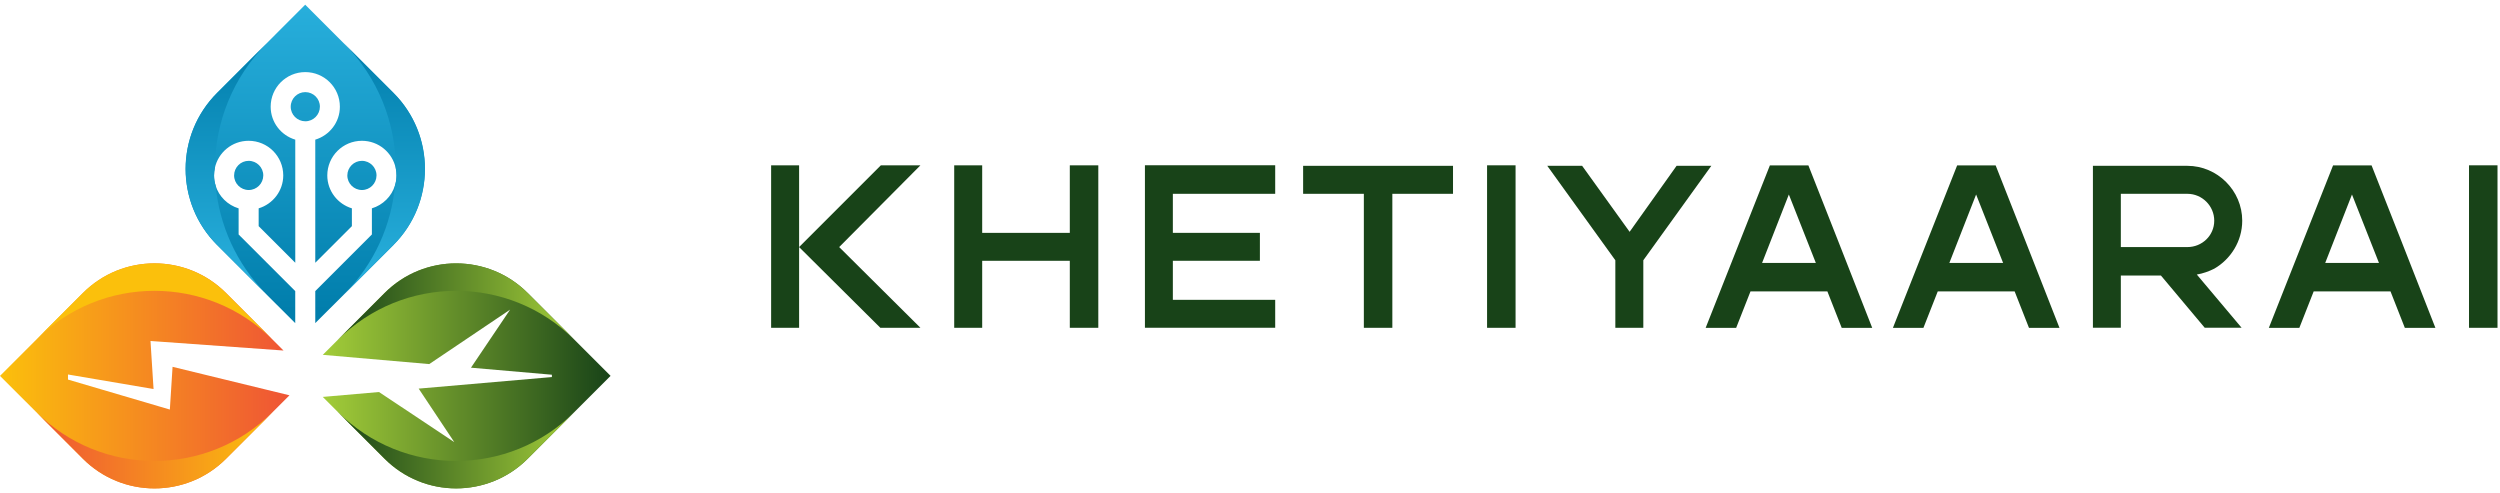 <svg width="436" height="86" viewBox="0 0 436 86" fill="none" xmlns="http://www.w3.org/2000/svg">
<path d="M68.617 42.727L60.102 51.241L59.921 51.422L54.984 56.347V50.762L64.858 40.888V36.336C66.778 35.753 68.301 34.247 68.879 32.345C69.06 31.79 69.148 31.207 69.148 30.594C69.148 30.162 69.107 29.742 69.019 29.345C68.442 26.608 66.02 24.554 63.119 24.554C59.781 24.554 57.085 27.256 57.079 30.594C57.085 33.313 58.9 35.584 61.369 36.336V39.441L54.984 45.825V24.356C57.465 23.609 59.274 21.327 59.274 18.613C59.274 15.275 56.578 12.579 53.239 12.573C49.901 12.579 47.205 15.275 47.205 18.613C47.205 21.333 49.014 23.609 51.495 24.356V45.825L45.11 39.441V36.336C47.579 35.584 49.394 33.308 49.4 30.594C49.394 27.256 46.698 24.554 43.36 24.554C40.465 24.554 38.055 26.585 37.466 29.31C37.378 29.73 37.326 30.156 37.326 30.594C37.326 31.213 37.419 31.808 37.6 32.374C38.189 34.276 39.701 35.759 41.615 36.342V40.894L51.489 50.768V56.353L46.552 51.428C46.511 51.387 46.47 51.346 46.435 51.305L37.862 42.732H37.857C30.527 35.403 30.527 23.521 37.857 16.192L46.552 7.502L53.228 0.82L59.904 7.502L68.599 16.192C75.929 23.521 75.929 35.403 68.599 42.732L68.617 42.727Z" fill="url(#paint0_linear_43_4658)"/>
<path d="M53.245 21.152C54.652 21.152 55.784 20.014 55.79 18.608C55.79 17.201 54.652 16.069 53.245 16.064C51.845 16.064 50.707 17.201 50.701 18.608C50.701 20.008 51.839 21.146 53.245 21.152Z" fill="url(#paint1_linear_43_4658)"/>
<path d="M63.12 33.139C64.52 33.139 65.658 32.001 65.664 30.594C65.664 29.194 64.526 28.056 63.12 28.05C61.719 28.05 60.581 29.188 60.575 30.594C60.575 31.995 61.713 33.133 63.12 33.139Z" fill="url(#paint2_linear_43_4658)"/>
<path d="M43.371 33.139C44.772 33.139 45.91 32.001 45.916 30.594C45.916 29.194 44.778 28.056 43.371 28.05C41.965 28.05 40.833 29.188 40.827 30.594C40.827 31.995 41.965 33.133 43.371 33.139Z" fill="url(#paint3_linear_43_4658)"/>
<path d="M50.485 68.94L39.414 80.011C32.522 86.903 21.353 86.903 14.461 80.011L6.285 71.835L0 65.556L14.461 51.095C21.353 44.203 32.522 44.203 39.414 51.095L49.446 61.132L28.618 59.638L26.249 59.469L26.377 61.558L26.78 67.849L11.858 65.311V66.198L27.994 70.948L29.622 71.426C29.674 70.569 29.925 66.67 30.095 63.974L50.479 68.94H50.485Z" fill="url(#paint4_linear_43_4658)"/>
<path d="M47.59 71.835L39.414 80.011C32.523 86.903 21.353 86.903 14.461 80.011L6.285 71.835C17.694 83.244 36.181 83.244 47.584 71.835H47.59Z" fill="url(#paint5_linear_43_4658)"/>
<path d="M47.59 59.276L39.414 51.101C32.523 44.209 21.353 44.209 14.461 51.101L6.285 59.276C17.694 47.868 36.181 47.868 47.584 59.276H47.59Z" fill="url(#paint6_linear_43_4658)"/>
<path d="M92.029 51.101C85.137 44.209 73.967 44.209 67.075 51.101L56.291 61.885L74.86 63.496L88.959 54.001L82.137 64.126L96.248 65.351V65.76L73.016 67.773L79.225 77.105L66.095 68.368L56.291 69.221L67.075 80.005C73.967 86.897 85.137 86.897 92.029 80.005L106.484 65.55L92.029 51.095V51.101Z" fill="url(#paint7_linear_43_4658)"/>
<path d="M58.899 71.835L67.075 80.011C73.967 86.903 85.137 86.903 92.029 80.011L100.205 71.835C88.796 83.244 70.308 83.244 58.905 71.835H58.899Z" fill="url(#paint8_linear_43_4658)"/>
<path d="M58.899 59.276L67.075 51.101C73.967 44.209 85.137 44.209 92.029 51.101L100.205 59.276C88.796 47.868 70.308 47.868 58.905 59.276H58.899Z" fill="url(#paint9_linear_43_4658)"/>
<path d="M68.617 42.726L60.103 51.24C65.326 45.936 68.255 39.225 68.885 32.339C69.066 31.784 69.154 31.201 69.154 30.588C69.154 30.156 69.113 29.736 69.026 29.339C68.996 21.426 65.968 13.53 59.928 7.496L68.623 16.191C75.953 23.515 75.953 35.391 68.623 42.72L68.617 42.726Z" fill="url(#paint10_linear_43_4658)"/>
<path d="M37.612 32.38C38.259 39.242 41.183 45.942 46.383 51.229L37.88 42.726C30.55 35.397 30.55 23.515 37.88 16.197L46.569 7.502C40.553 13.519 37.518 21.408 37.477 29.31C37.39 29.73 37.337 30.156 37.337 30.594C37.337 31.212 37.431 31.808 37.612 32.374V32.38Z" fill="url(#paint11_linear_43_4658)"/>
<path d="M134.484 28.83H139.364V57.17H134.484V28.83ZM139.364 43.09L153.624 28.83H160.524L146.354 43.09L160.524 57.17H153.534L139.364 43.09Z" fill="#184318"/>
<path d="M166.414 57.17C166.414 47.78 166.414 38.31 166.414 28.83H171.294V40.61H186.574V28.83H191.544V57.17H186.574V45.48H171.294V57.17H166.424H166.414Z" fill="#184318"/>
<path d="M222.395 28.83V33.8H204.545V40.61H219.725V45.48H204.545V52.29H222.395V57.16H199.675V28.82H222.395V28.83Z" fill="#184318"/>
<path d="M237.845 33.8H227.265V28.92H253.405V33.8H242.825V57.17H237.855V33.8H237.845Z" fill="#184318"/>
<path d="M259.345 57.17V28.83H264.315V57.17H259.345Z" fill="#184318"/>
<path d="M298.455 28.92L286.595 45.39V57.17H281.715V45.39L269.845 28.92H275.925L284.205 40.43L292.395 28.92H298.465H298.455Z" fill="#184318"/>
<path d="M326.515 57.181H321.195L318.695 50.821H305.285L302.785 57.181H297.465L308.665 28.851H315.385C315.385 28.851 325.605 54.781 326.515 57.181ZM316.685 45.861L311.975 33.921L307.305 45.861H316.685Z" fill="#184318"/>
<path d="M359.174 57.181H353.854L351.354 50.821H337.944L335.444 57.181H330.124L341.324 28.851H348.044C348.044 28.851 358.264 54.781 359.174 57.181ZM349.344 45.861L344.634 33.921L339.964 45.861H349.344Z" fill="#184318"/>
<path d="M390.954 57.16H384.504L376.864 48.05H369.874V57.16H365.004V28.92H381.474C386.714 28.92 391.044 33.24 391.044 38.49C391.044 42.08 389.024 45.21 386.164 46.86C385.244 47.32 384.234 47.69 383.124 47.88L390.944 57.17L390.954 57.16ZM369.874 33.8V43.09H381.474C384.054 43.09 386.164 41.07 386.164 38.49C386.164 35.91 384.054 33.8 381.474 33.8H369.874Z" fill="#184318"/>
<path d="M424.725 57.181H419.405L416.905 50.821H403.505L401.005 57.181H395.685L406.885 28.851H413.605C413.605 28.851 423.825 54.781 424.735 57.181H424.725ZM414.895 45.861L410.185 33.921L405.515 45.861H414.895Z" fill="#184318"/>
<path d="M430.595 57.17V28.83H435.565V57.17H430.595Z" fill="#184318"/>
<defs>
<linearGradient id="paint0_linear_43_4658" x1="53.245" y1="0.464" x2="53.245" y2="54.164" gradientUnits="userSpaceOnUse">
<stop stop-color="#28AFDC"/>
<stop offset="1" stop-color="#017EAC"/>
</linearGradient>
<linearGradient id="paint1_linear_43_4658" x1="-35.095" y1="0.465" x2="-34.512" y2="54.165" gradientUnits="userSpaceOnUse">
<stop stop-color="#28AFDC"/>
<stop offset="1" stop-color="#017EAC"/>
</linearGradient>
<linearGradient id="paint2_linear_43_4658" x1="63.12" y1="0.464" x2="63.12" y2="54.165" gradientUnits="userSpaceOnUse">
<stop stop-color="#28AFDC"/>
<stop offset="1" stop-color="#017EAC"/>
</linearGradient>
<linearGradient id="paint3_linear_43_4658" x1="43.371" y1="0.464" x2="43.371" y2="54.165" gradientUnits="userSpaceOnUse">
<stop stop-color="#28AFDC"/>
<stop offset="1" stop-color="#017EAC"/>
</linearGradient>
<linearGradient id="paint4_linear_43_4658" x1="0" y1="65.55" x2="50.485" y2="65.55" gradientUnits="userSpaceOnUse">
<stop stop-color="#FBC00C"/>
<stop offset="1" stop-color="#EF5435"/>
</linearGradient>
<linearGradient id="paint5_linear_43_4658" x1="6.285" y1="78.505" x2="47.59" y2="78.505" gradientUnits="userSpaceOnUse">
<stop stop-color="#EF5435"/>
<stop offset="1" stop-color="#FBC00C"/>
</linearGradient>
<linearGradient id="paint6_linear_43_4658" x1="-35.096" y1="52.606" x2="-34.512" y2="52.606" gradientUnits="userSpaceOnUse">
<stop stop-color="#EF5435"/>
<stop offset="1" stop-color="#FBC00C"/>
</linearGradient>
<linearGradient id="paint7_linear_43_4658" x1="56.291" y1="65.55" x2="106.478" y2="65.55" gradientUnits="userSpaceOnUse">
<stop stop-color="#A3CD39"/>
<stop offset="1" stop-color="#184318"/>
</linearGradient>
<linearGradient id="paint8_linear_43_4658" x1="100.199" y1="78.505" x2="58.894" y2="78.505" gradientUnits="userSpaceOnUse">
<stop stop-color="#A3CD39"/>
<stop offset="1" stop-color="#184318"/>
</linearGradient>
<linearGradient id="paint9_linear_43_4658" x1="100.199" y1="52.606" x2="58.894" y2="52.606" gradientUnits="userSpaceOnUse">
<stop stop-color="#A3CD39"/>
<stop offset="1" stop-color="#184318"/>
</linearGradient>
<linearGradient id="paint10_linear_43_4658" x1="67.018" y1="7.385" x2="67.018" y2="48.486" gradientUnits="userSpaceOnUse">
<stop stop-color="#017EAC"/>
<stop offset="1" stop-color="#28AFDC"/>
</linearGradient>
<linearGradient id="paint11_linear_43_4658" x1="39.473" y1="7.385" x2="39.473" y2="48.486" gradientUnits="userSpaceOnUse">
<stop stop-color="#017EAC"/>
<stop offset="1" stop-color="#28AFDC"/>
</linearGradient>
</defs>
</svg>
